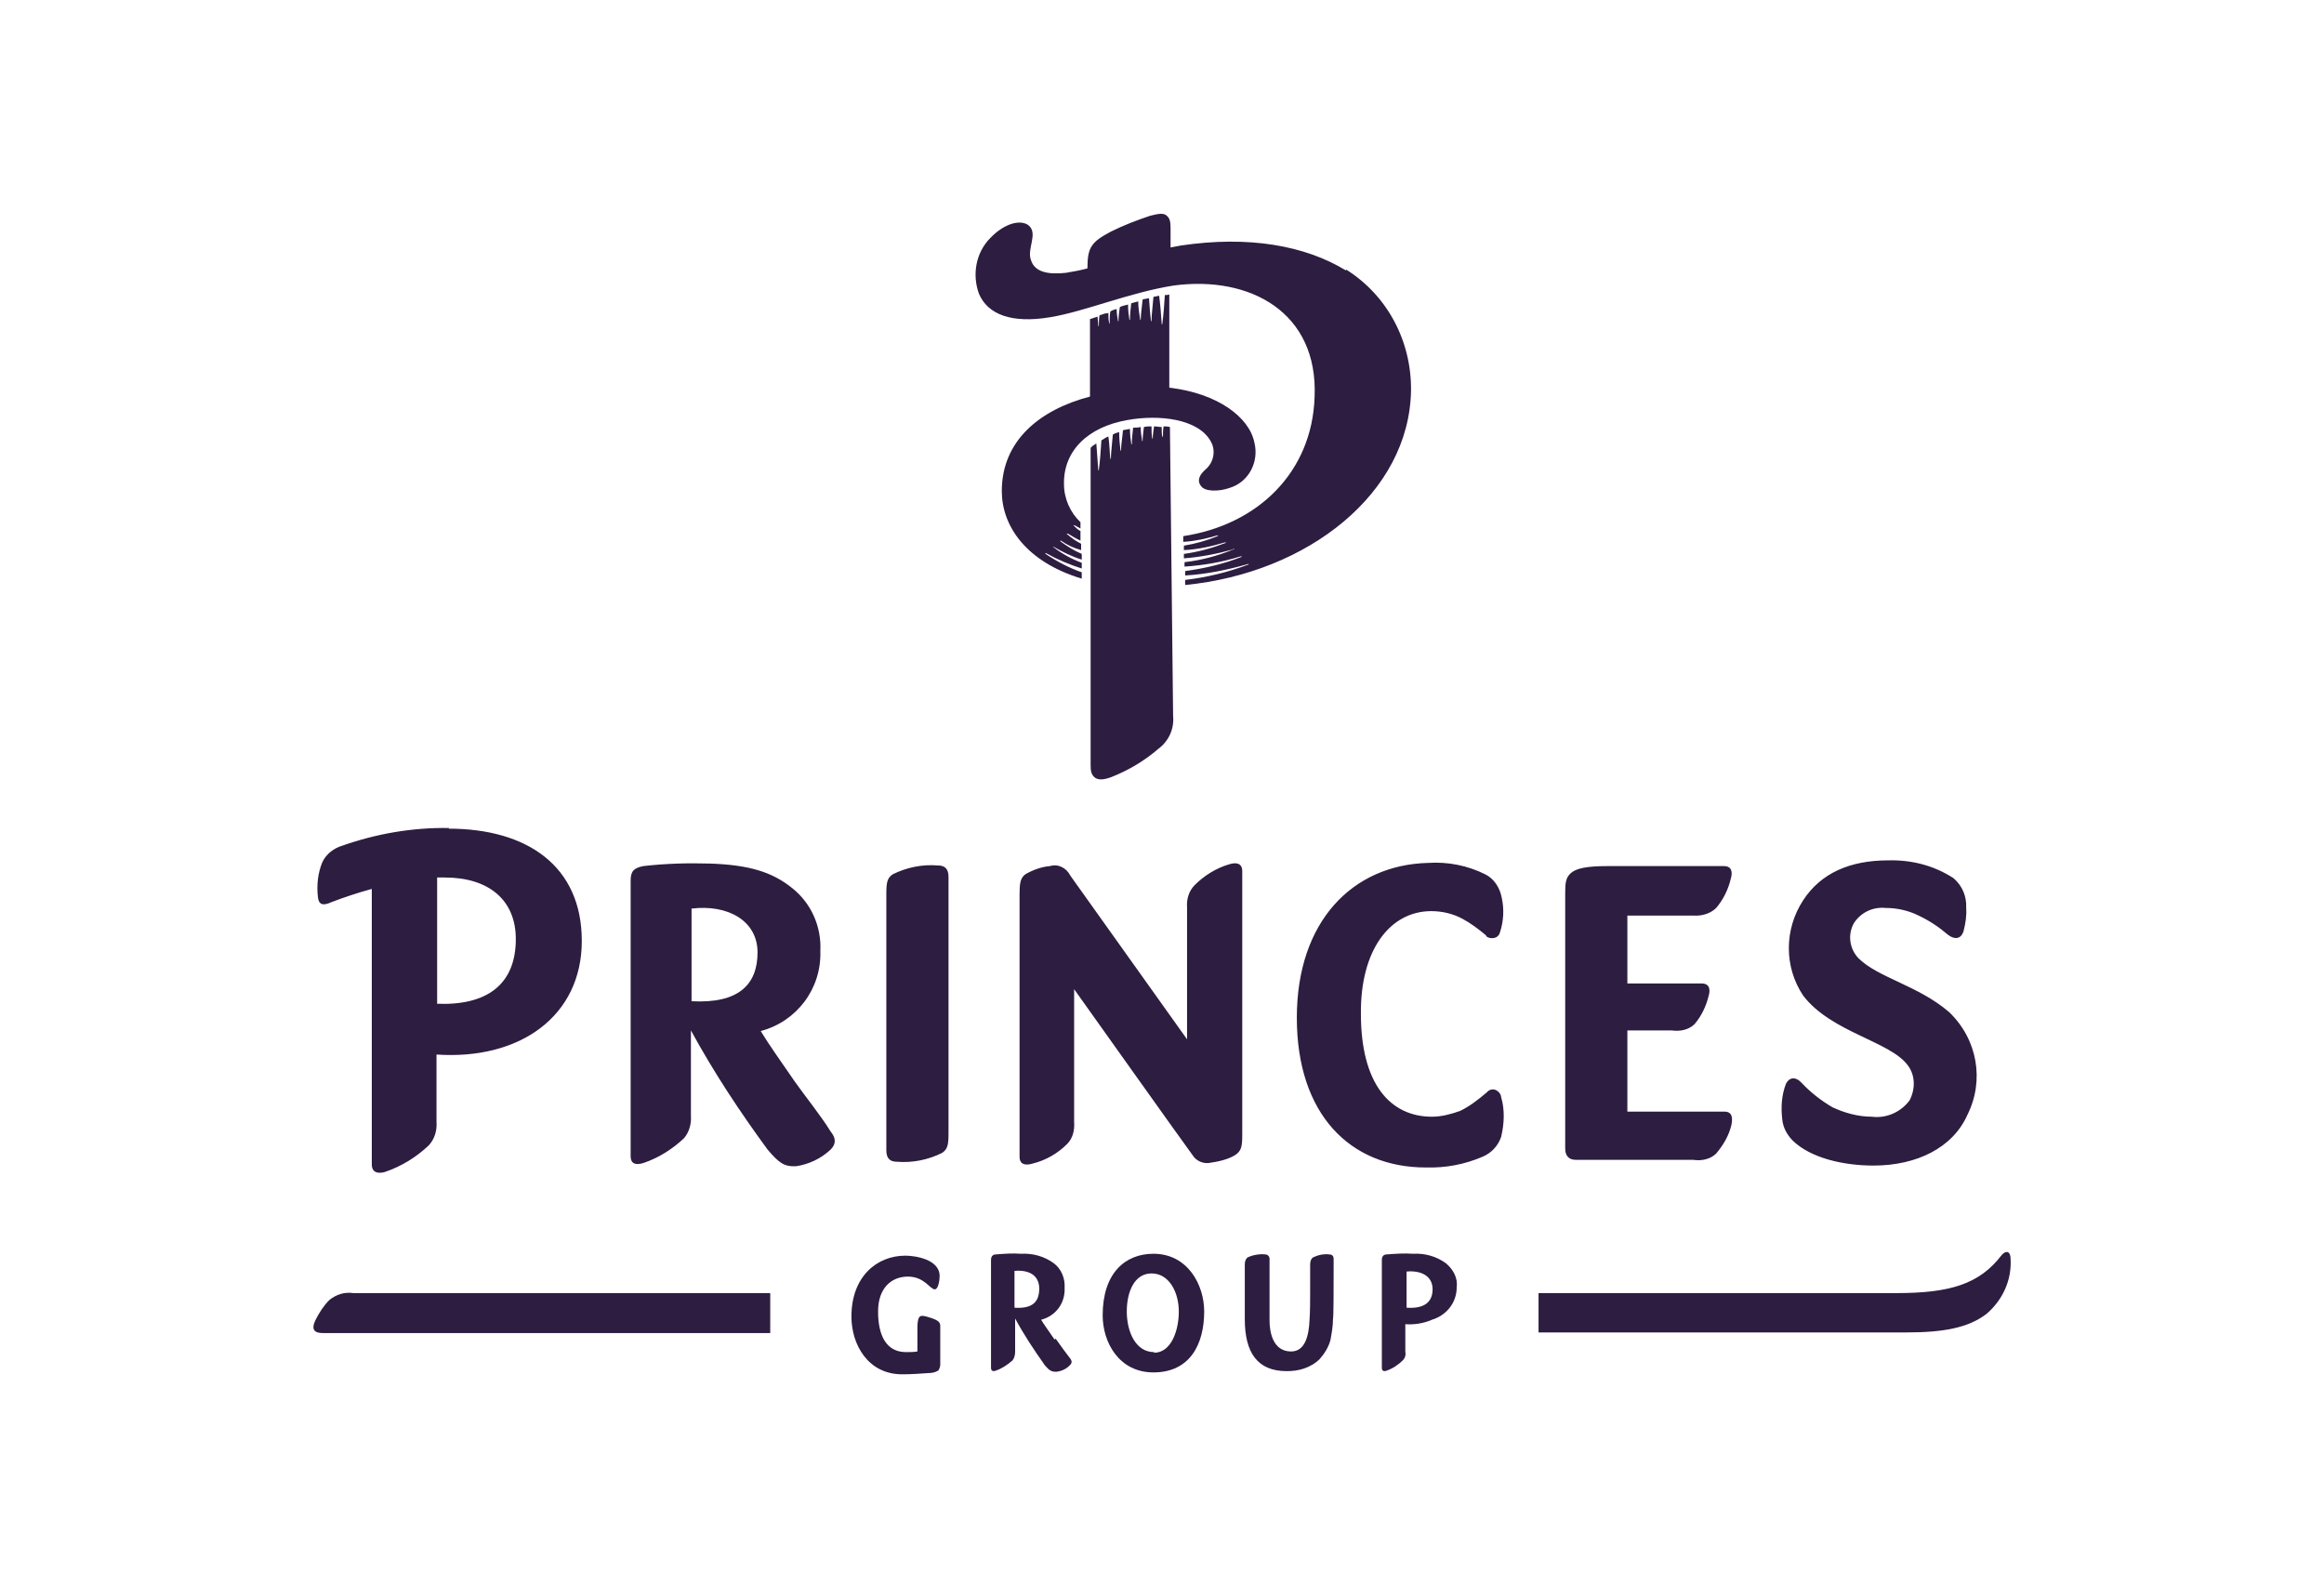 <?xml version="1.0" encoding="UTF-8"?> <svg xmlns="http://www.w3.org/2000/svg" xmlns:xlink="http://www.w3.org/1999/xlink" version="1.1" id="Layer_1" x="0px" y="0px" viewBox="0 0 366.3 250" style="enable-background:new 0 0 366.3 250;" xml:space="preserve"> <style type="text/css"> .st0{fill:#2D1D41;} </style> <g> <g> <path class="st0" d="M177.7,66.2c5-0.9,11.1-0.2,13.1,3.3c0.9,1.5,0.5,3.4-0.8,4.5c-0.9,0.8-1.4,1.7-0.7,2.6 c0.6,0.9,2.8,0.9,4.5,0.3c3-0.9,4.7-4.1,3.9-7.2c-0.8-3.9-5.7-7.7-13.4-8.6V46.4c-0.2,0.1-0.4,0.1-0.7,0.1 c-0.1,1.5-0.2,3.1-0.4,4.5c0,0.2-0.1,0.2-0.1,0l0,0c-0.1-1.4-0.2-2.9-0.4-4.4c-0.3,0.1-0.6,0.1-0.9,0.2c-0.1,1.4-0.3,2.8-0.3,3.7 c0,0.2-0.1,0.2-0.1,0l0,0c-0.1-0.8-0.2-2.1-0.3-3.5c-0.4,0.1-0.7,0.1-1,0.2c-0.1,1.1-0.3,2.3-0.3,3.1c0,0.2-0.1,0.2-0.1,0 c-0.1-0.7-0.3-1.8-0.3-2.8c-0.4,0.1-0.7,0.2-1.1,0.3c-0.1,0.9-0.2,1.8-0.2,2.5c0,0.2-0.1,0.2-0.1,0c-0.1-0.6-0.2-1.4-0.2-2.3 c-0.4,0.1-0.9,0.2-1.3,0.4c-0.1,0.7-0.2,1.5-0.2,2v0.1c0,0.2-0.1,0.2-0.1,0c-0.1-0.5-0.2-1.2-0.2-1.8c-0.4,0.1-0.7,0.2-1,0.4 c-0.1,0.7-0.1,1.2-0.1,1.7c0,0.2-0.1,0.4-0.1,0c-0.1-0.4-0.1-0.9-0.1-1.5c-0.1,0.1-0.4,0.1-0.5,0.1l-0.9,0.3 c-0.1,0.6-0.1,1-0.1,1.5l0,0c0,0.2-0.1,0.4-0.1,0c0-0.4-0.1-0.8-0.1-1.3l-1.2,0.4v12.2c-8,2.1-13.9,7-13.9,14.9 c0,5.4,3.7,11.1,12.6,13.8v-1c-2-0.7-3.9-1.7-5.7-2.9c-0.1-0.1,0-0.2,0.1-0.1c1.8,1,3.7,1.8,5.6,2.4v-0.9 c-1.6-0.6-3.1-1.4-4.5-2.5l0.1,0.1c-0.2-0.1-0.1-0.2,0-0.1c1.4,0.8,2.8,1.5,4.4,2v-0.9c-1.2-0.5-2.3-1.2-3.4-2l0.1-0.1 c-0.2,0-0.1-0.1,0,0c1,0.7,2.1,1.2,3.2,1.5v-1c-0.8-0.4-1.5-0.9-2.2-1.5l0,0c-0.1-0.1-0.1-0.1,0.1-0.1c0.7,0.4,1.3,0.8,2,1.1v-1.5 c-0.4-0.2-0.7-0.5-1-0.8c-0.2-0.1-0.1-0.2,0-0.1h0.1l0.9,0.5v-1c-1.6-1.5-2.6-3.7-2.6-6C167.6,71.1,171.4,67.3,177.7,66.2z"></path> <path class="st0" d="M212.2,42.5l-0.1,0.1c-6.4-3.9-15.3-5.5-26-3.9l-1.6,0.3V36c0-1-0.1-1.6-0.6-2c-0.4-0.4-1.1-0.4-2.6,0 c-2.1,0.7-4.2,1.5-6.2,2.5c-3,1.6-3.7,2.4-3.7,5.7v0.1c-1.1,0.3-2.2,0.5-3.4,0.7c-2.8,0.3-4.9-0.1-5.5-2c-0.7-1.8,1.2-4.2-0.4-5.5 c-1.2-0.9-3.7-0.4-6,2c-2.3,2.3-2.9,5.8-1.8,8.8c1.4,3.3,5.2,4.7,11.2,3.7c5.5-0.9,12.5-3.9,19.5-5c12-1.6,22.8,4.2,22.2,17.6 c-0.4,11.8-8.9,20.1-20.7,21.9v0.9c1.8-0.1,3.6-0.5,5.3-1h0.1c0.1-0.1,0.1,0.1,0,0.1c-1.7,0.7-3.5,1.2-5.3,1.5v0.7 c2.2-0.1,4.4-0.6,6.4-1.2h0.1c0.1-0.1,0.2,0.1,0,0.1c-2.1,0.8-4.3,1.4-6.5,1.7v0.7c2.6-0.2,5.2-0.7,7.7-1.4l0.1-0.1 c0.1-0.1,0.2,0.1,0,0.1c-2.5,1-5,1.7-7.7,2v0.7c3-0.2,5.9-0.7,8.8-1.6h0.1c0.1-0.1,0.2,0.1,0,0.1c-2.8,1.1-5.8,1.8-8.8,2.2v0.7 c3.4-0.2,6.7-0.9,9.9-1.8c0.1-0.1,0.2,0.1,0,0.1c-3.2,1.2-6.5,2-9.9,2.4v0.8c19.4-1.9,35.3-14.5,35.6-30.6 C222.5,53.8,218.7,46.6,212.2,42.5z"></path> <path class="st0" d="M184.4,67.3c-0.4-0.1-0.7-0.1-1-0.1c-0.1,0.6-0.1,1.2-0.1,1.5s-0.1,0.2-0.1,0v0.1c-0.1-0.4-0.1-0.9-0.1-1.5 c-0.4,0-0.8-0.1-1.2-0.1c-0.1,0.7-0.2,1.3-0.2,1.8c0,0.2-0.1,0.2-0.1,0l0,0c-0.1-0.5-0.1-1.1-0.1-1.8c-0.4,0-0.8,0-1.2,0.1 c-0.1,0.8-0.2,1.6-0.2,2.1c0,0.2-0.1,0.2-0.1,0v-0.1c-0.1-0.5-0.2-1.2-0.2-2c-0.4,0.1-0.8,0.1-1.2,0.1c-0.1,0.9-0.2,1.8-0.2,2.5 c0,0.2-0.1,0.2-0.1,0c-0.1-0.6-0.2-1.5-0.2-2.3c-0.4,0.1-0.7,0.1-1.1,0.2c-0.1,1.2-0.3,2.3-0.3,3.1c0,0.2-0.1,0.2-0.1,0 c-0.1-0.7-0.2-1.8-0.2-2.8c-0.4,0.1-0.7,0.2-1,0.4c-0.1,1.4-0.3,2.8-0.3,3.7c0,0.2-0.1,0.2-0.1,0c-0.1-0.8-0.1-2-0.3-3.4 c-0.4,0.1-0.7,0.4-1.1,0.6c-0.1,1.5-0.2,3.1-0.4,4.6c0,0.2-0.1,0.2-0.1,0l0,0c-0.1-1.3-0.2-2.8-0.3-4.1c-0.3,0.2-0.7,0.4-0.9,0.7 v49.9c0,1.1,0.1,1.5,0.6,2c0.5,0.4,1.2,0.5,2.6,0c2.8-1.1,5.3-2.6,7.5-4.5c1.6-1.2,2.5-3.1,2.3-5.2L184.4,67.3L184.4,67.3z"></path> </g> <path class="st0" d="M70.8,130.5c-5.8-0.1-11.5,0.9-16.9,2.8c-1.3,0.4-2.5,1.3-3.1,2.6c-0.7,1.7-0.9,3.6-0.7,5.4 c0.1,1.3,0.8,1.5,2.1,0.9c2.1-0.8,4.2-1.5,6.4-2.1v43.4c0,1.4,1.1,1.5,2.1,1.2c2.6-0.9,4.9-2.3,6.9-4.2c0.9-1,1.3-2.3,1.2-3.7 v-10.6c13.2,0.9,22.9-6.1,22.9-17.9s-8.6-17.7-21-17.7 M68.9,158.2v-19.9h1.2c7,0,11.2,3.6,11.2,9.7 C81.3,155.2,76.7,158.5,68.9,158.2 M149.5,138.2v40.4c0,1.7-0.1,2.5-1,3.1c-2.2,1.1-4.7,1.6-7.1,1.4c-1,0-1.7-0.4-1.7-1.8v-40.4 c0-1.7,0.1-2.5,1-3.1c2.2-1.1,4.7-1.6,7.1-1.4C148.8,136.4,149.5,136.8,149.5,138.2 M195.8,137.3v41.4c0,2-0.1,2.7-1.2,3.4 c-1.2,0.7-2.7,1-4.1,1.2c-1,0.1-2-0.4-2.5-1.2c-0.7-0.9-18.7-26.2-18.7-26.2v20.9c0.1,1.3-0.2,2.6-1.1,3.5 c-1.5,1.5-3.4,2.6-5.5,3.1c-1,0.3-2,0.2-2-1.1v-41.3c0-1.7,0.1-2.6,0.9-3.2c1.2-0.7,2.6-1.2,3.9-1.3c1.3-0.4,2.6,0.3,3.2,1.5 l18.4,25.8V143c-0.1-1.3,0.3-2.6,1.2-3.5c1.5-1.5,3.4-2.7,5.5-3.3C194.8,135.9,195.8,136,195.8,137.3 M272.9,177.3 c-0.4,1.7-1.3,3.2-2.4,4.5c-0.9,0.9-2.3,1.2-3.6,1h-18.5c-1.1,0-1.7-0.6-1.7-1.8v-40.2c0-1.7,0.1-2.5,0.9-3.2 c0.8-0.7,2.3-1.1,5.8-1.1h18.3c1.3,0,1.4,1,1.1,2c-0.4,1.7-1.2,3.3-2.3,4.6c-0.9,0.9-2.3,1.3-3.6,1.2h-10.4v10.7h11.7 c1.3,0,1.4,1,1.1,2c-0.4,1.6-1.1,3.1-2.2,4.4c-0.9,0.9-2.3,1.2-3.6,1h-7v12.8h15.3C273.1,175.2,273.1,176.3,272.9,177.3 M310.1,175.7c-2.3,5.2-8,8-14.8,8c-4.8,0-9.9-1.2-12.7-3.9c-0.9-0.9-1.6-2.1-1.7-3.5c-0.2-1.8-0.1-3.7,0.6-5.5 c0.5-1,1.5-1.2,2.5-0.1c1.4,1.5,3.1,2.8,4.8,3.8c1.9,0.9,4.1,1.5,6.2,1.5c2.3,0.3,4.6-0.7,6-2.6c0.9-1.8,0.9-3.9-0.3-5.5 c-2.8-3.8-12.1-5.2-16.5-11c-3-4.5-3-10.4,0-15c2.8-4.3,7.4-6.3,13.4-6.3c3.7-0.1,7.2,0.8,10.3,2.8c1.4,1.2,2.1,2.9,2,4.7 c0.1,1.2-0.1,2.4-0.4,3.6c-0.4,1.4-1.5,1.4-2.5,0.6c-1.4-1.2-2.9-2.2-4.6-3c-1.6-0.8-3.4-1.2-5.2-1.2c-2-0.2-3.9,0.7-5,2.4 c-1,1.8-0.7,4,0.7,5.5c3.1,3.1,9.4,4.3,14.3,8.5C311.7,163.8,312.8,170.3,310.1,175.7 M125.3,170.5c-2-2.9-4.2-6-5.4-8 c5.7-1.5,9.6-6.7,9.4-12.6c0.2-3.8-1.4-7.5-4.4-9.9c-3.2-2.6-6.9-3.7-13.1-3.9c-3.5-0.1-6.9,0-10.4,0.4c-1.5,0.3-2,0.8-2,2.3v43.4 c0,1.4,1,1.4,2,1.1c2.4-0.8,4.6-2.2,6.4-3.9c0.8-0.9,1.2-2.3,1.1-3.5v-13.5c3.6,6.6,7.7,12.8,12.1,18.8c1.8,2.1,2.6,2.7,4.5,2.6 c2-0.3,3.9-1.2,5.4-2.6c0.9-0.9,0.9-1.8,0-2.9C129.5,176,127,172.9,125.3,170.5 M109,157.7v-14.5c5.7-0.7,10.4,1.9,10.4,6.9 c0,5.1-3,8.1-10.4,7.7 M214.5,159.8c0,11,4.6,16.2,11.2,16.2c1.5,0,3-0.4,4.4-0.9c1.5-0.7,2.9-1.8,4.2-2.9c0.5-0.6,1.3-0.7,1.9-0.1 c0.2,0.2,0.4,0.5,0.4,0.8c0.6,2,0.5,4.2,0,6.3c-0.5,1.4-1.5,2.5-2.9,3.1c-2.8,1.2-5.8,1.8-9,1.7c-11.9,0-20.3-8.4-20.3-23.6 c0-15.2,8.8-24.1,20.7-24.4c3.1-0.2,6.2,0.4,9,1.8c1.4,0.7,2.3,2.1,2.6,3.7c0.4,1.8,0.3,3.7-0.3,5.5c-0.2,0.7-0.9,1-1.7,0.8 c-0.2-0.1-0.4-0.1-0.5-0.4c-1.2-1-2.4-1.9-3.7-2.6c-1.5-0.8-3.2-1.2-4.9-1.2C219.1,143.6,214.4,149.7,214.5,159.8"></path> <path class="st0" d="M166.2,211.1c-0.8-1.2-1.7-2.4-2.1-3.1c2.3-0.6,3.8-2.6,3.7-5c0.1-1.5-0.5-3-1.7-3.9c-1.5-1.1-3.3-1.6-5.2-1.5 c-1.3-0.1-2.6,0-3.9,0.1c-0.6,0-0.8,0.4-0.8,0.9v17c0,0.5,0.4,0.6,0.8,0.4c0.9-0.3,1.8-0.9,2.6-1.6c0.3-0.4,0.4-0.9,0.4-1.4v-5.2 c1.4,2.6,3,5,4.7,7.4c0.7,0.8,1,1,1.8,1c0.8-0.1,1.5-0.4,2.1-1c0.4-0.4,0.4-0.7,0-1.2c-0.4-0.5-1.5-2-2.2-3 M159.9,206.1v-5.8 c2.3-0.2,3.9,0.7,3.9,2.8S162.7,206.3,159.9,206.1"></path> <path class="st0" d="M51.9,204.9c-0.9,0.9-1.6,2-2.2,3.2c-0.7,1.5-0.1,2,1.2,2h70.5v-6.3H55.7C54.3,203.6,53,204,51.9,204.9"></path> <path class="st0" d="M227.9,199.1c-1.5-1.1-3.3-1.6-5.2-1.5c-1.4-0.1-2.7,0-4.1,0.1c-0.6,0-0.8,0.4-0.8,0.9v17 c0,0.5,0.4,0.6,0.8,0.4c0.9-0.3,1.8-0.9,2.5-1.6c0.4-0.4,0.5-0.9,0.4-1.4v-4.3c1.4,0.1,2.8-0.1,4.2-0.7c2.3-0.7,3.9-2.7,3.9-5.1 C229.8,201.5,229.1,200.1,227.9,199.1 M221.7,206.1v-5.7c2.3-0.2,4.1,0.7,4.1,2.8C225.8,205.2,224.5,206.3,221.7,206.1"></path> <path class="st0" d="M315.5,197.8c-3.5,4.6-8.2,6-16.6,6h-56.4v6.2h58c5.7,0,9.8-0.7,12.7-3c2.5-2.2,3.9-5.3,3.7-8.6 C316.9,197.2,316.2,197,315.5,197.8"></path> <path class="st0" d="M210.2,200.6L210.2,200.6v-0.4l0,0v-1.8c0-0.5-0.3-0.7-0.7-0.7c-0.9-0.1-1.8,0.1-2.6,0.5 c-0.3,0.3-0.4,0.6-0.4,1.2v4.5c0,1.2,0,2.7-0.1,4.2c-0.1,2.2-0.6,4.9-2.9,4.9c-2.9,0-3.4-3.1-3.4-4.9c0-0.5,0-9.3,0-9.7 c0-0.4-0.3-0.7-0.7-0.7c-0.9-0.1-2,0.1-2.8,0.5c-0.3,0.3-0.4,0.6-0.4,1.2v8.5c0,5.3,2,8.2,6.6,8.2c0.9,0,1.8-0.1,2.7-0.4 c0.9-0.3,1.8-0.8,2.5-1.5c0.8-0.9,1.4-1.9,1.7-3c0.2-1.1,0.4-2.2,0.4-3.3C210.2,207.7,210.2,202.8,210.2,200.6"></path> <path class="st0" d="M181.8,197.6c-4.5,0-8,3.1-8,9.7c0,4.3,2.6,9,8,9c5.8,0,8-4.5,8-9.6C189.8,202.5,187.2,197.6,181.8,197.6 M181.9,213.1c-2.9,0-4.3-3.2-4.3-6.4c0-3.1,1.2-6,3.9-6c2.8,0,4.3,3,4.3,6s-1.2,6.5-3.9,6.5"></path> <path class="st0" d="M146.7,207.7c-1.2-0.4-1.6-0.4-1.8-0.1c-0.3,0.3-0.3,1.5-0.3,1.5v3.9c-0.6,0.1-1.2,0.1-1.8,0.1 c-3.1,0-4.4-2.6-4.4-6.4l0,0c0-3.7,2.1-5.5,4.7-5.5c2.6,0,3.5,2,4.2,2h0.1c0.5-0.1,0.7-1.4,0.7-2.1c0-2.6-3.8-3.2-5.4-3.2 c-4.5,0-8.5,3.3-8.5,9.6c0,4.4,2.6,9.1,8,9.1c1.4,0,2.8-0.1,4.2-0.2c0.5,0,1-0.1,1.5-0.4c0.2-0.3,0.3-0.7,0.3-0.9V209 C148.2,208.4,147.9,208.1,146.7,207.7"></path> </g> </svg> 
